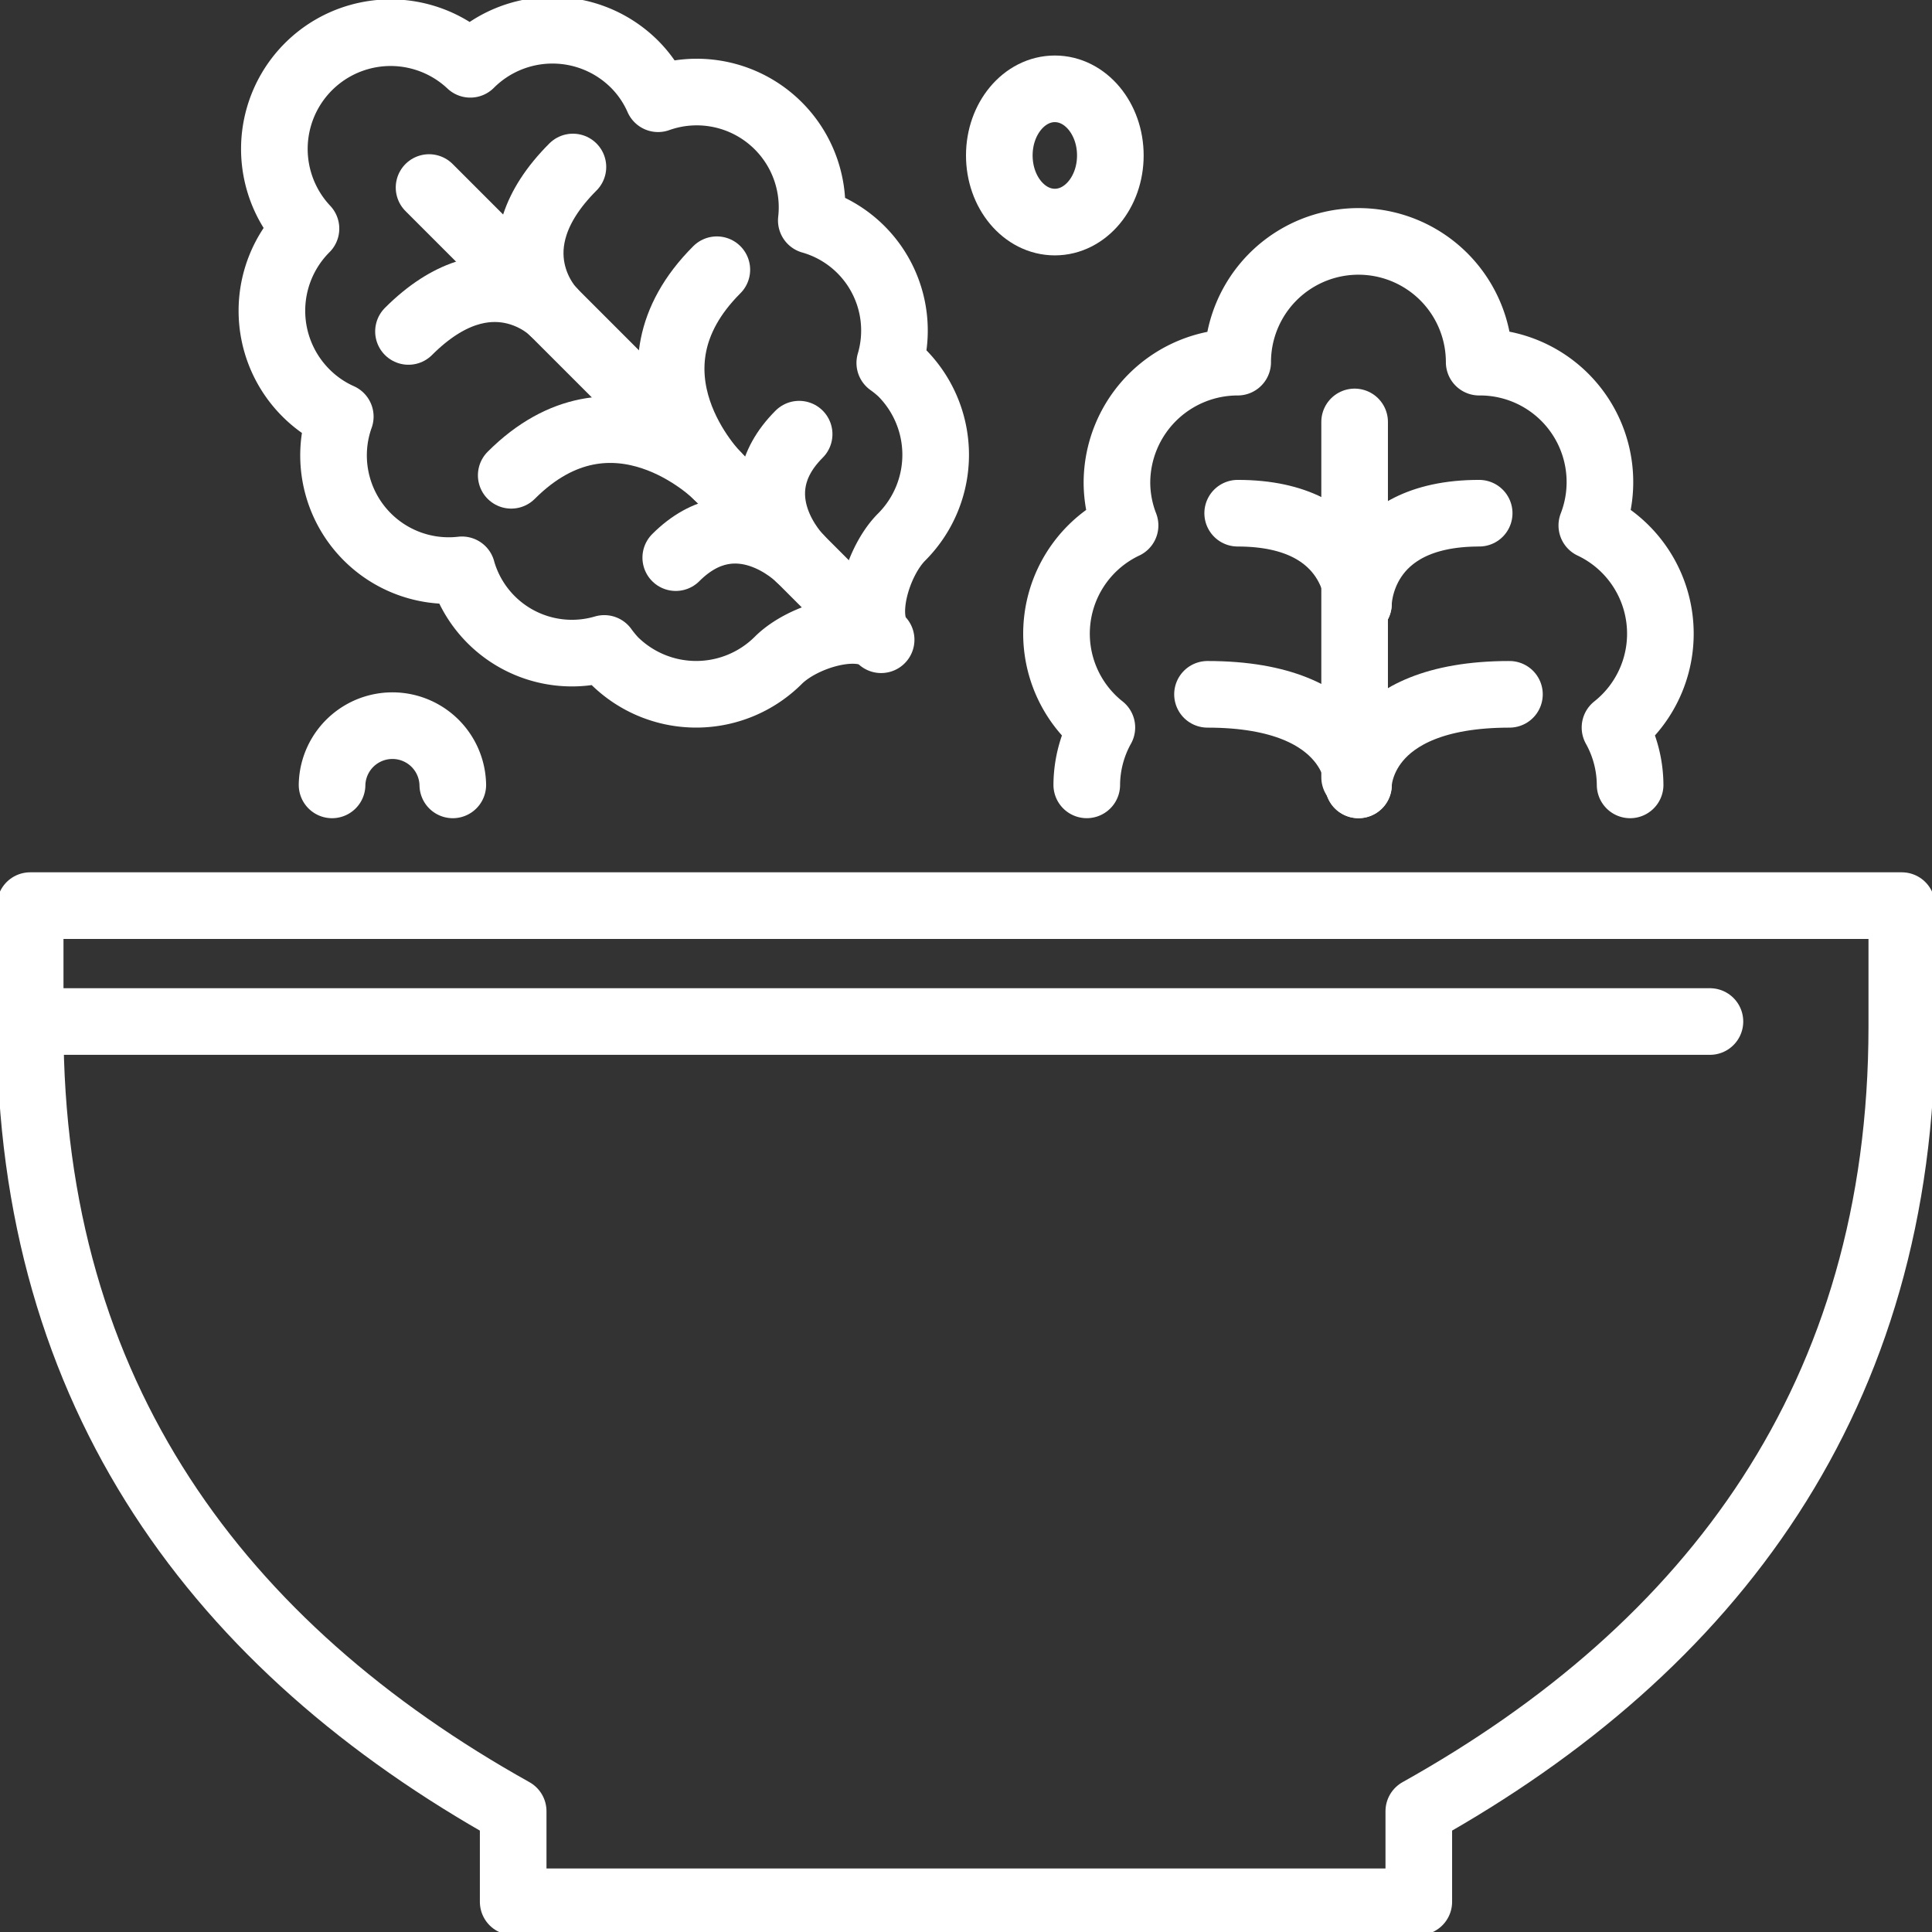 <?xml version="1.0" encoding="UTF-8"?>
<svg xmlns="http://www.w3.org/2000/svg" xmlns:xlink="http://www.w3.org/1999/xlink" id="Gruppe_523" data-name="Gruppe 523" width="87" height="87" viewBox="0 0 87 87">
  <rect x="0" y="0" width="87" height="87" fill="#333333" stroke="none"/>
  <defs>
    <clipPath id="clip-path">
      <rect id="Rechteck_125" data-name="Rechteck 125" width="87" height="87" transform="translate(0 0)" fill="none" stroke="#fff" stroke-width="3"></rect>
    </clipPath>
  </defs>
  <g id="Gruppe_522" data-name="Gruppe 522" transform="translate(0 0)" clip-path="url(#clip-path)">
    <path id="Pfad_922" data-name="Pfad 922" d="M1,30v5.438C1,52.083,9.546,63.405,22.75,70.781v4.078H63.531V70.781c13.2-7.376,21.75-18.7,21.75-35.344V30Z" transform="translate(0.359 10.781)" fill="none" stroke="#fff" stroke-linecap="round" stroke-linejoin="round" stroke-width="3"></path>
    <line id="Linie_42" data-name="Linie 42" x1="76" transform="translate(1 46)" fill="none" stroke="#fff" stroke-linecap="round" stroke-linejoin="round" stroke-width="3"></line>
    <path id="Pfad_923" data-name="Pfad 923" d="M60.828,32.469a5.367,5.367,0,0,0-.681-2.583,5.391,5.391,0,0,0-1.044-9.1,5.4,5.4,0,0,0-5.072-7.353,5.437,5.437,0,1,0-10.875,0,5.438,5.438,0,0,0-5.437,5.437,5.374,5.374,0,0,0,.366,1.915,5.392,5.392,0,0,0-1.045,9.1,5.381,5.381,0,0,0-.68,2.583" transform="translate(12.578 2.875)" fill="none" stroke="#fff" stroke-linecap="round" stroke-linejoin="round" stroke-width="3"></path>
    <line id="Linie_43" data-name="Linie 43" y1="16" transform="translate(61 19)" fill="none" stroke="#fff" stroke-linecap="round" stroke-linejoin="round" stroke-width="3"></line>
    <path id="Pfad_924" data-name="Pfad 924" d="M45,21.078S45,17,50.437,17" transform="translate(16.172 6.11)" fill="none" stroke="#fff" stroke-linecap="round" stroke-linejoin="round" stroke-width="3"></path>
    <path id="Pfad_925" data-name="Pfad 925" d="M45,27.078S45,23,51.8,23" transform="translate(16.172 8.266)" fill="none" stroke="#fff" stroke-linecap="round" stroke-linejoin="round" stroke-width="3"></path>
    <path id="Pfad_926" data-name="Pfad 926" d="M46.438,21.078S46.438,17,41,17" transform="translate(14.734 6.11)" fill="none" stroke="#fff" stroke-linecap="round" stroke-linejoin="round" stroke-width="3"></path>
    <path id="Pfad_927" data-name="Pfad 927" d="M46.8,27.078S46.8,23,40,23" transform="translate(14.375 8.266)" fill="none" stroke="#fff" stroke-linecap="round" stroke-linejoin="round" stroke-width="3"></path>
    <path id="Pfad_928" data-name="Pfad 928" d="M17.568,25.3a5.146,5.146,0,0,0,6.409,3.54,5.778,5.778,0,0,0,.438.534,5.239,5.239,0,0,0,7.4,0c1.113-1.111,3.7-1.85,4.629-.926-.927-.924-.186-3.517.926-4.627a5.239,5.239,0,0,0,0-7.4,5.089,5.089,0,0,0-.536-.438A5.154,5.154,0,0,0,33.3,9.567a5.192,5.192,0,0,0-6.9-5.481,5.112,5.112,0,0,0-1.056-1.551,5.232,5.232,0,0,0-7.4,0,5.235,5.235,0,0,0-7.4,7.4,5.23,5.23,0,0,0,0,7.4A5.14,5.14,0,0,0,12.089,18.4a5.187,5.187,0,0,0,5.48,6.9Z" transform="translate(3.234 0.36)" fill="none" stroke="#fff" stroke-linecap="round" stroke-linejoin="round" stroke-width="3"></path>
    <line id="Linie_44" data-name="Linie 44" x1="19.435" y1="19.436" transform="translate(19.321 8.445)" fill="none" stroke="#fff" stroke-linecap="round" stroke-linejoin="round" stroke-width="3"></line>
    <path id="Pfad_929" data-name="Pfad 929" d="M27.937,18.8s-2.777-2.777-5.552,0" transform="translate(8.045 6.311)" fill="none" stroke="#fff" stroke-linecap="round" stroke-linejoin="round" stroke-width="3"></path>
    <path id="Pfad_930" data-name="Pfad 930" d="M20.012,10.561s-2.777-2.774-6.481.927" transform="translate(4.863 3.437)" fill="none" stroke="#fff" stroke-linecap="round" stroke-linejoin="round" stroke-width="3"></path>
    <path id="Pfad_931" data-name="Pfad 931" d="M26.194,16.288s-4.63-4.627-9.259,0" transform="translate(6.086 5.115)" fill="none" stroke="#fff" stroke-linecap="round" stroke-linejoin="round" stroke-width="3"></path>
    <path id="Pfad_932" data-name="Pfad 932" d="M26.8,19.938s-2.777-2.777,0-5.556" transform="translate(9.186 5.169)" fill="none" stroke="#fff" stroke-linecap="round" stroke-linejoin="round" stroke-width="3"></path>
    <path id="Pfad_933" data-name="Pfad 933" d="M18.563,12.009s-2.777-2.774.924-6.477" transform="translate(6.312 1.988)" fill="none" stroke="#fff" stroke-linecap="round" stroke-linejoin="round" stroke-width="3"></path>
    <path id="Pfad_934" data-name="Pfad 934" d="M24.29,18.191s-4.63-4.627,0-9.256" transform="translate(7.99 3.211)" fill="none" stroke="#fff" stroke-linecap="round" stroke-linejoin="round" stroke-width="3"></path>
    <ellipse id="Ellipse_17" data-name="Ellipse 17" cx="2.5" cy="3" rx="2.5" ry="3" transform="translate(45 4)" fill="none" stroke="#fff" stroke-linecap="round" stroke-linejoin="round" stroke-width="3"></ellipse>
    <path id="Pfad_935" data-name="Pfad 935" d="M11,26.719a2.719,2.719,0,0,1,5.437,0" transform="translate(3.953 8.625)" fill="none" stroke="#fff" stroke-linecap="round" stroke-linejoin="round" stroke-width="3"></path>
  </g>
</svg>
